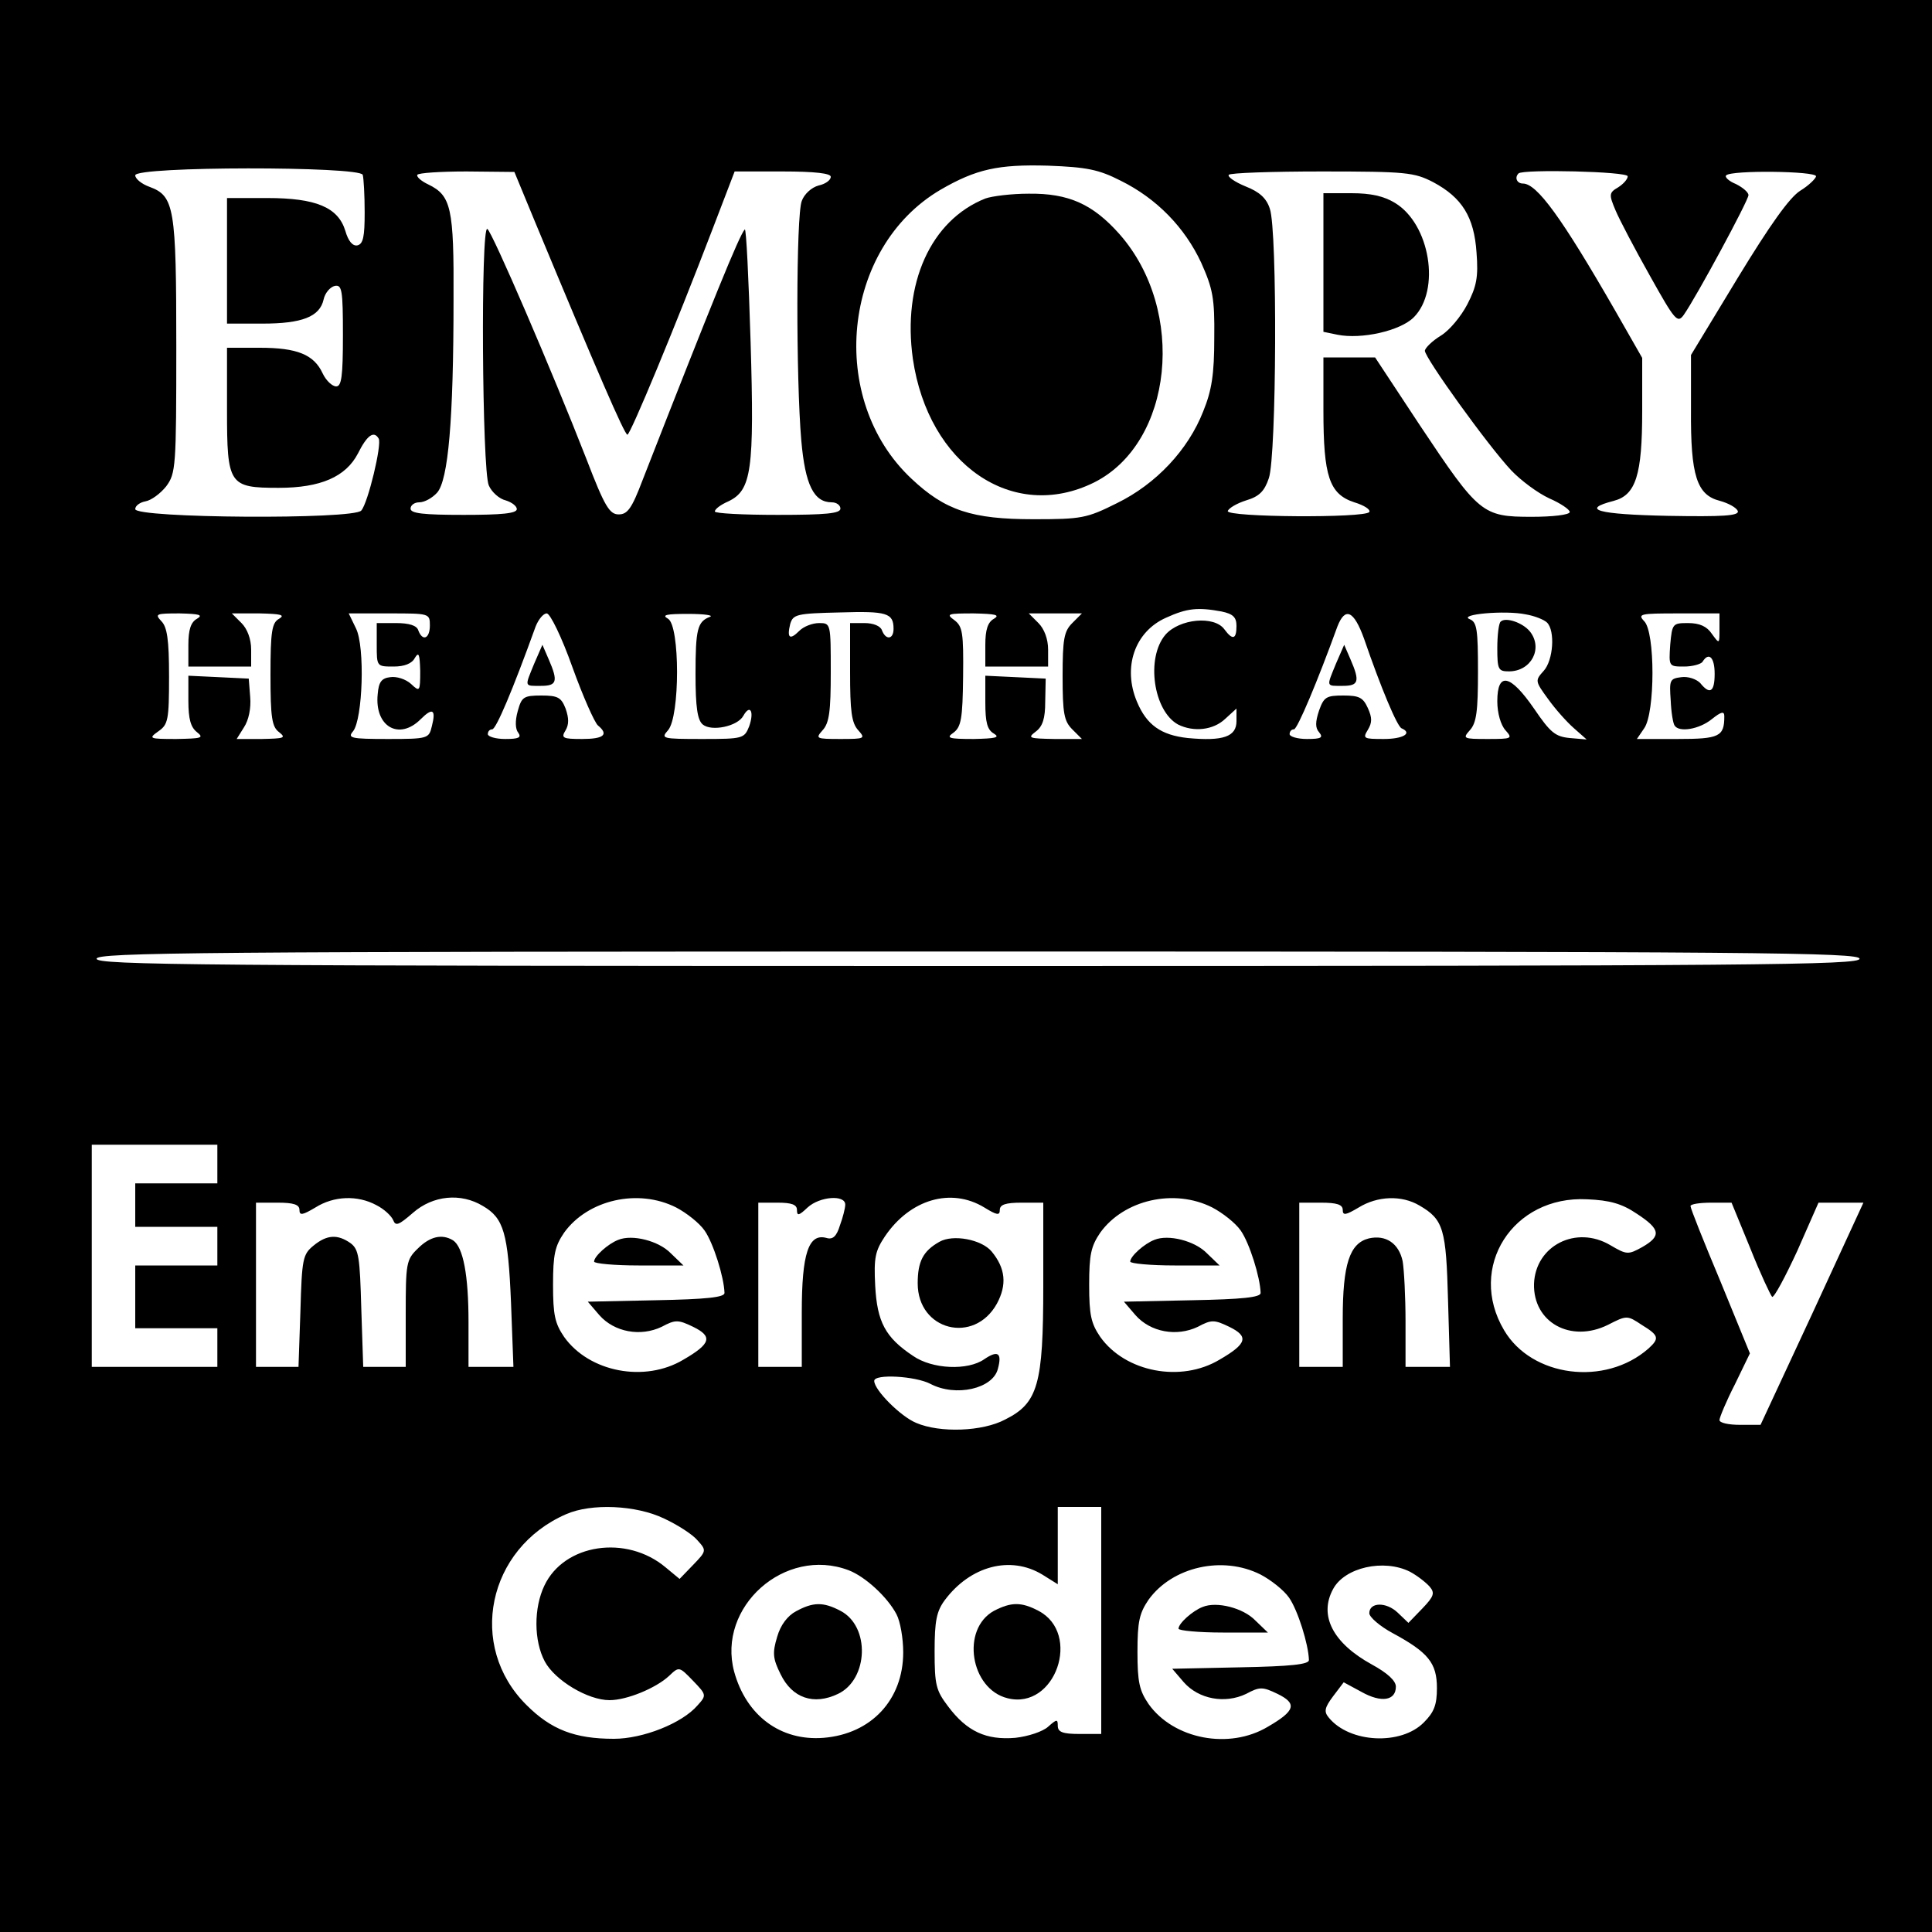 <?xml version="1.0" standalone="no"?>
<!DOCTYPE svg PUBLIC "-//W3C//DTD SVG 20010904//EN"
 "http://www.w3.org/TR/2001/REC-SVG-20010904/DTD/svg10.dtd">
<svg version="1.0" xmlns="http://www.w3.org/2000/svg"
 width="400pt" height="400pt" viewBox="0 0 400 400"
 preserveAspectRatio="xMidYMid meet">
<g transform="translate(0,400) scale(0.1,-0.1)"
fill="#000000" stroke="none">
<path d="M0 2000 l0 -2000 2000 0 2000 0 0 2000 0 2000 -2000 0 -2000 0 0
-2000z m2320 1626 c75 -37 133 -97 167 -170 24 -54 28 -73 27 -156 0 -74 -5
-108 -23 -152 -31 -79 -97 -150 -179 -190 -62 -31 -73 -33 -172 -33 -128 0
-183 18 -253 84 -175 164 -144 478 60 598 74 43 120 53 223 50 80 -3 105 -8
150 -31z m-1569 12 c2 -7 4 -42 4 -78 0 -50 -3 -65 -15 -68 -10 -2 -19 9 -25
30 -15 49 -61 68 -162 68 l-83 0 0 -130 0 -130 73 0 c82 0 119 14 127 50 3 14
14 26 23 28 15 3 17 -8 17 -102 0 -86 -3 -106 -14 -106 -8 0 -21 12 -28 27
-18 39 -53 53 -130 53 l-68 0 0 -129 c0 -155 4 -161 107 -161 87 0 139 23 164
71 19 38 33 48 43 31 7 -12 -22 -133 -36 -149 -15 -19 -468 -16 -468 3 0 7 10
14 21 16 12 2 31 16 43 31 20 27 21 40 21 290 0 287 -4 311 -55 330 -17 6 -30
17 -30 24 0 19 466 19 471 1z m357 -98 c128 -308 185 -440 191 -440 6 0 98
221 176 425 l46 120 99 0 c68 0 100 -4 100 -11 0 -7 -11 -15 -25 -18 -15 -4
-30 -18 -35 -32 -12 -30 -12 -370 -1 -496 8 -92 26 -128 63 -128 10 0 18 -6
18 -13 0 -10 -29 -13 -130 -13 -71 0 -130 3 -130 7 0 5 12 14 28 21 48 23 54
64 46 331 -4 130 -9 235 -12 232 -11 -11 -67 -149 -212 -520 -22 -58 -31 -70
-49 -70 -19 0 -29 16 -67 115 -71 182 -195 470 -205 476 -14 8 -11 -500 3
-531 6 -14 22 -28 35 -31 13 -4 23 -12 23 -18 0 -9 -31 -12 -110 -12 -84 0
-110 3 -110 13 0 7 8 13 18 13 11 0 27 9 37 20 23 26 34 150 34 400 1 190 -5
215 -52 238 -15 7 -25 16 -23 20 2 4 48 7 102 7 l99 -1 43 -104z m1859 83 c60
-32 85 -72 90 -146 4 -51 0 -70 -19 -107 -13 -25 -37 -54 -55 -65 -18 -11 -32
-25 -33 -31 0 -15 131 -197 179 -248 20 -21 55 -47 79 -58 23 -10 42 -23 42
-28 0 -6 -36 -10 -79 -10 -102 0 -109 6 -231 189 l-93 141 -54 0 -53 0 0 -110
c0 -136 12 -173 64 -190 20 -6 34 -15 31 -20 -8 -13 -297 -11 -293 2 2 6 19
16 38 22 27 8 38 19 47 46 16 46 18 514 2 558 -7 22 -22 35 -50 46 -22 9 -38
20 -35 24 2 4 89 7 193 7 175 0 191 -2 230 -22z m403 12 c0 -6 -9 -16 -20 -23
-19 -11 -19 -15 -5 -48 8 -19 40 -80 71 -135 52 -93 57 -99 70 -81 26 37 134
237 134 248 0 6 -12 16 -26 23 -15 6 -24 15 -20 18 10 11 186 9 186 -2 -1 -5
-15 -19 -33 -30 -22 -14 -62 -70 -129 -180 l-97 -160 0 -113 c-1 -137 12 -177
60 -189 18 -5 34 -14 37 -21 3 -10 -31 -12 -145 -10 -145 3 -182 13 -112 31
46 12 59 54 59 186 l0 110 -56 98 c-111 193 -162 263 -191 263 -12 0 -18 12
-9 21 10 9 226 4 226 -6z m-1520 -937 c0 -22 -16 -24 -24 -3 -3 9 -18 15 -36
15 l-30 0 0 -102 c0 -80 3 -105 17 -120 15 -17 14 -18 -37 -18 -51 0 -52 1
-37 18 14 15 17 40 17 120 0 101 0 102 -24 102 -14 0 -32 -7 -41 -16 -20 -20
-26 -15 -19 14 6 20 13 22 103 24 97 3 111 -1 111 -34z m679 36 c24 -5 31 -12
31 -30 0 -28 -8 -30 -25 -7 -21 29 -93 22 -122 -11 -41 -48 -25 -158 26 -186
32 -16 73 -12 98 12 l23 21 0 -26 c0 -32 -27 -42 -101 -35 -55 6 -85 27 -105
75 -30 71 -5 145 60 174 44 20 66 22 115 13z m674 -23 c17 -17 13 -78 -7 -100
-18 -20 -18 -21 9 -58 15 -21 39 -48 54 -61 l26 -23 -35 3 c-30 3 -40 11 -74
61 -49 71 -76 77 -76 15 0 -24 7 -49 17 -60 15 -17 14 -18 -37 -18 -51 0 -52
1 -37 18 14 15 17 40 17 121 0 87 -2 103 -17 109 -25 10 73 19 116 10 18 -3
38 -11 44 -17z m-2795 8 c-13 -7 -18 -23 -18 -54 l0 -45 65 0 65 0 0 35 c0 22
-8 43 -20 55 l-20 20 58 0 c43 -1 53 -3 40 -11 -15 -8 -18 -26 -18 -116 0 -89
3 -108 18 -119 15 -12 10 -13 -36 -14 l-52 0 15 24 c10 15 15 40 13 63 l-3 38
-62 3 -63 3 0 -52 c0 -38 5 -55 18 -65 15 -12 9 -13 -43 -14 -57 0 -58 1 -37
16 20 14 22 23 22 114 0 76 -4 102 -16 114 -14 15 -11 16 38 16 41 -1 49 -3
36 -11z m482 -14 c0 -27 -15 -34 -24 -10 -3 10 -19 15 -46 15 l-40 0 0 -45 c0
-45 0 -45 35 -45 22 0 38 6 44 18 8 13 10 8 11 -27 0 -43 -1 -44 -19 -27 -11
10 -30 16 -43 14 -18 -2 -24 -10 -26 -35 -7 -67 44 -97 89 -52 25 25 32 20 23
-15 -6 -25 -8 -26 -91 -26 -77 0 -84 2 -72 16 20 25 25 175 6 213 l-15 31 84
0 c83 0 84 0 84 -25z m295 -86 c22 -61 46 -115 53 -121 23 -19 12 -28 -33 -28
-40 0 -44 2 -34 18 7 12 7 25 0 45 -9 23 -16 27 -50 27 -37 0 -41 -3 -49 -32
-6 -21 -5 -38 1 -45 7 -10 1 -13 -27 -13 -20 0 -36 5 -36 10 0 6 4 10 9 10 8
0 42 80 90 213 6 15 16 27 23 27 7 0 31 -49 53 -111z m285 104 c-26 -10 -30
-25 -30 -119 0 -68 4 -95 15 -104 18 -15 72 -4 84 18 14 25 23 9 12 -22 -10
-25 -13 -26 -97 -26 -84 0 -86 1 -71 18 25 28 25 217 0 231 -14 8 -3 10 42 10
33 0 53 -3 45 -6z m588 -4 c-13 -7 -18 -23 -18 -54 l0 -45 65 0 65 0 0 35 c0
22 -8 43 -20 55 l-20 20 55 0 55 0 -20 -20 c-17 -17 -20 -33 -20 -110 0 -77 3
-93 20 -110 l20 -20 -57 0 c-53 1 -56 2 -39 15 15 11 20 28 20 62 l1 48 -62 3
-63 3 0 -55 c0 -42 4 -57 18 -65 13 -8 3 -10 -42 -11 -52 0 -58 2 -42 13 16
12 19 29 20 116 1 91 -1 104 -18 117 -18 13 -14 14 40 14 45 -1 55 -3 42 -11z
m766 -41 c35 -102 69 -183 78 -186 23 -10 3 -22 -37 -22 -42 0 -44 1 -33 19 9
15 9 25 0 45 -10 22 -18 26 -51 26 -35 0 -40 -3 -50 -31 -8 -24 -8 -36 0 -45
9 -11 5 -14 -25 -14 -20 0 -36 5 -36 10 0 6 4 10 9 10 7 0 49 100 90 213 16
41 34 33 55 -25z m736 20 c0 -32 0 -32 -16 -10 -10 15 -25 22 -49 22 -32 0
-33 -1 -37 -45 -3 -45 -3 -45 29 -45 17 0 35 5 38 10 13 21 25 9 25 -25 0 -38
-10 -44 -30 -19 -8 8 -25 14 -39 12 -24 -3 -25 -6 -22 -48 1 -25 5 -48 8 -52
9 -15 51 -8 77 13 20 16 26 17 26 6 0 -42 -10 -47 -97 -47 l-84 0 15 22 c23
32 23 200 0 222 -14 15 -8 16 70 16 l86 0 0 -32z m290 -683 c0 -13 -209 -15
-1825 -15 -1616 0 -1825 2 -1825 15 0 13 209 15 1825 15 1616 0 1825 -2 1825
-15z m-3400 -425 l0 -40 -85 0 -85 0 0 -45 0 -45 85 0 85 0 0 -40 0 -40 -85 0
-85 0 0 -65 0 -65 85 0 85 0 0 -40 0 -40 -130 0 -130 0 0 230 0 230 130 0 130
0 0 -40z m329 -85 c16 -8 31 -22 35 -31 5 -13 11 -11 41 15 41 36 99 42 145
14 43 -25 52 -56 58 -200 l5 -133 -47 0 -46 0 0 93 c0 97 -11 155 -32 169 -23
14 -48 8 -73 -17 -24 -23 -25 -31 -25 -135 l0 -110 -44 0 -44 0 -4 121 c-3
106 -5 122 -22 135 -27 19 -49 18 -77 -5 -22 -18 -24 -27 -27 -135 l-4 -116
-44 0 -44 0 0 170 0 170 45 0 c33 0 45 -4 45 -15 0 -12 6 -11 33 5 38 24 87
26 126 5z m621 -5 c21 -11 48 -32 59 -48 18 -26 40 -96 41 -129 0 -9 -38 -13
-142 -15 l-141 -3 24 -28 c31 -35 85 -45 129 -24 28 15 34 15 65 0 41 -20 37
-35 -20 -68 -80 -48 -195 -26 -247 47 -19 28 -23 45 -23 108 0 63 4 80 23 108
49 68 153 92 232 52z m350 6 c0 -7 -5 -27 -11 -43 -7 -23 -15 -30 -28 -26 -37
10 -51 -32 -51 -154 l0 -113 -45 0 -45 0 0 170 0 170 40 0 c29 0 40 -4 40 -15
0 -13 4 -12 22 5 25 23 78 27 78 6z m288 -6 c26 -16 32 -17 32 -5 0 11 12 15
45 15 l45 0 0 -172 c0 -205 -11 -243 -79 -277 -47 -25 -135 -28 -184 -7 -32
13 -87 68 -87 87 0 15 85 10 116 -6 53 -28 130 -10 140 31 9 33 0 39 -28 20
-34 -24 -108 -21 -148 7 -57 38 -74 70 -78 145 -3 58 0 72 20 102 52 77 137
102 206 60z m472 0 c21 -11 48 -32 59 -48 18 -26 40 -96 41 -129 0 -9 -38 -13
-142 -15 l-141 -3 24 -28 c31 -35 85 -45 129 -24 28 15 34 15 65 0 41 -20 37
-35 -20 -68 -80 -48 -195 -26 -247 47 -19 28 -23 45 -23 108 0 63 4 80 23 108
49 68 153 92 232 52z m429 4 c50 -29 55 -49 59 -196 l4 -138 -46 0 -46 0 0 94
c0 51 -3 108 -6 125 -8 37 -35 55 -70 47 -40 -10 -54 -54 -54 -166 l0 -100
-45 0 -45 0 0 170 0 170 45 0 c33 0 45 -4 45 -15 0 -12 6 -11 33 5 39 24 89
26 126 4z m450 -17 c49 -32 51 -46 11 -69 -29 -16 -32 -16 -66 4 -71 42 -155
-1 -158 -80 -2 -80 76 -123 153 -85 39 20 40 20 70 0 36 -22 37 -28 14 -49
-90 -79 -242 -59 -299 38 -77 130 18 279 172 271 47 -2 72 -9 103 -30z m235
-72 c21 -53 42 -97 45 -100 4 -2 27 41 52 95 l44 100 47 0 46 0 -106 -230
-107 -230 -42 0 c-24 0 -43 4 -43 10 0 5 14 39 32 74 l31 64 -61 149 c-34 81
-62 151 -62 156 0 4 19 7 43 7 l42 0 39 -95z m-2249 -559 c28 -13 59 -33 69
-45 19 -21 19 -22 -9 -51 l-28 -29 -29 24 c-81 68 -210 49 -251 -38 -22 -46
-22 -114 1 -157 21 -39 89 -80 134 -80 36 0 96 25 123 50 21 20 21 20 50 -10
28 -29 28 -30 9 -51 -32 -37 -113 -69 -173 -69 -81 0 -130 19 -181 70 -123
122 -81 324 82 395 52 23 145 19 203 -9z m905 -211 l0 -235 -45 0 c-35 0 -45
4 -45 17 0 14 -2 14 -20 -2 -11 -10 -41 -20 -68 -23 -60 -5 -100 13 -139 65
-25 33 -28 44 -28 114 0 63 4 83 21 106 53 71 136 93 202 53 l32 -20 0 80 0
80 45 0 45 0 0 -235z m-523 104 c34 -13 80 -55 99 -91 8 -15 14 -50 14 -79 0
-98 -66 -169 -165 -177 -89 -7 -160 46 -185 137 -36 134 105 260 237 210z
m853 -9 c21 -11 48 -32 59 -48 18 -26 40 -96 41 -129 0 -9 -38 -13 -142 -15
l-141 -3 24 -28 c31 -35 85 -45 129 -24 28 15 34 15 65 0 41 -20 37 -35 -20
-68 -80 -48 -195 -26 -247 47 -19 28 -23 45 -23 108 0 63 4 80 23 108 49 68
153 92 232 52z m309 6 c15 -8 33 -22 41 -31 11 -13 9 -20 -15 -45 l-29 -30
-22 21 c-24 23 -59 22 -59 -1 0 -8 22 -27 48 -41 74 -40 92 -62 92 -114 0 -35
-6 -50 -27 -71 -47 -48 -154 -43 -197 10 -10 12 -9 20 9 44 l22 29 37 -20 c41
-23 71 -18 71 11 0 12 -17 28 -50 46 -80 44 -110 101 -80 156 24 45 105 63
159 36z"/>
<path d="M2040 3589 c-113 -45 -172 -176 -150 -332 32 -219 207 -339 375 -256
164 82 192 356 53 514 -55 62 -105 85 -188 84 -36 0 -76 -5 -90 -10z"/>
<path d="M2740 3456 l0 -143 29 -6 c50 -10 130 8 158 36 56 56 34 193 -39 237
-23 14 -50 20 -90 20 l-58 0 0 -144z"/>
<path d="M3107 2713 c-4 -3 -7 -28 -7 -55 0 -44 2 -48 24 -48 46 0 71 47 44
82 -15 19 -51 31 -61 21z"/>
<path d="M1106 2626 c-20 -49 -21 -46 14 -46 33 0 36 9 16 55 l-13 30 -17 -39z"/>
<path d="M2766 2626 c-20 -49 -21 -46 14 -46 33 0 36 9 16 55 l-13 30 -17 -39z"/>
<path d="M1280 1433 c-21 -8 -50 -34 -50 -45 0 -4 42 -8 92 -8 l93 0 -26 25
c-25 26 -80 40 -109 28z"/>
<path d="M1945 1429 c-34 -19 -45 -41 -45 -86 0 -98 117 -127 164 -42 21 39
18 73 -11 108 -21 25 -80 36 -108 20z"/>
<path d="M2390 1433 c-21 -8 -50 -34 -50 -45 0 -4 42 -8 92 -8 l93 0 -26 25
c-25 26 -80 40 -109 28z"/>
<path d="M2058 665 c-69 -38 -49 -162 28 -181 99 -25 154 134 64 181 -36 19
-57 18 -92 0z"/>
<path d="M1648 664 c-17 -9 -32 -28 -39 -53 -10 -33 -9 -45 7 -77 24 -50 69
-65 119 -41 63 30 67 140 5 172 -36 19 -57 18 -92 -1z"/>
<path d="M2490 673 c-21 -8 -50 -34 -50 -45 0 -4 42 -8 92 -8 l93 0 -26 25
c-25 26 -80 40 -109 28z"/>
</g>
</svg>
